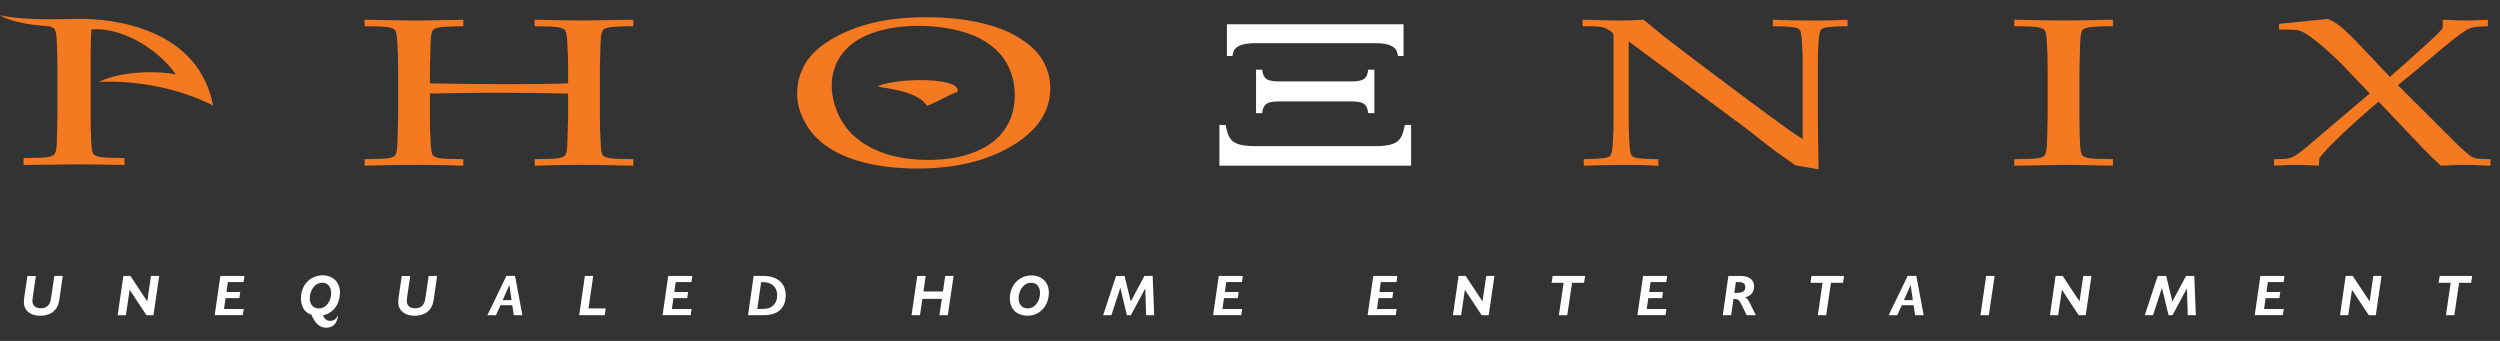 <?xml version="1.0" encoding="UTF-8"?>
<svg xmlns="http://www.w3.org/2000/svg" version="1.1" viewBox="0 0 568.03 77.47">
  <rect x="0" y="0" width="568.03" height="77.47" fill="#333333" stroke="none"/>
  <defs>
    <style>
      .cls-1 {
        fill: #f47920;
      }

      .cls-2 {
        fill: #fff;
      }
    </style>
  </defs>
  <!-- Generator: Adobe Illustrator 28.7.7, SVG Export Plug-In . SVG Version: 1.2.0 Build 194)  -->
  <g>
    <g id="Layer_2">
      <g>
        <g>
          <g>
            <path class="cls-1" d="M82.85,5.97v-1.48l11.67.18,10.75-.18v1.48c-3.01.02-4.85.11-5.49.25-.64.14-1.1.32-1.35.55-.3.3-.49,1.07-.57,2.28-.03.3-.09,2.5-.18,6.6v3.28c4.98.12,11.06.19,18.23.19,5.49,0,9.88-.06,13.17-.19v-3.28c0-2.1-.06-4.17-.19-6.18-.07-1.49-.26-2.38-.55-2.65-.29-.27-.76-.47-1.4-.61-.65-.14-2.47-.22-5.47-.25v-1.48c5.48.12,9.23.18,11.27.18.76,0,4.48-.07,11.15-.18v1.48c-2.99.02-4.81.11-5.47.25-.66.14-1.11.32-1.33.55-.33.3-.54,1.06-.6,2.28-.04.31-.1,2.5-.19,6.6v10.83c0,2.11.06,4.17.19,6.18.05,1.5.22,2.39.51,2.67.29.28.77.48,1.43.61.66.13,2.48.2,5.47.23v1.49c-4.92-.13-8.94-.19-12.07-.19-3.34,0-6.79.06-10.35.19v-1.49c3.02-.03,4.85-.1,5.49-.22s1.1-.32,1.35-.57c.33-.3.52-1.05.57-2.23.03-.33.09-2.52.19-6.59v-5.3c-7.09-.12-12.47-.18-16.14-.18-4,0-9.09.06-15.26.18v5.3c0,2.09.06,4.14.18,6.13.07,1.49.26,2.37.55,2.65.29.28.76.48,1.4.61.65.13,2.46.2,5.46.22v1.49c-3.43-.13-6.97-.19-10.6-.19-3.97,0-7.91.06-11.82.19v-1.49c2.99-.03,4.82-.1,5.48-.23.66-.13,1.11-.31,1.37-.57.3-.3.49-1.05.57-2.25.03-.34.09-2.55.19-6.64v-10.83c0-2.11-.06-4.16-.19-6.18-.08-1.49-.26-2.38-.55-2.65-.29-.27-.76-.47-1.4-.61-.64-.14-2.46-.22-5.47-.25Z"/>
            <path class="cls-1" d="M191.28,12.33c1.54-2.09,3.83-3.7,6.87-4.8,3.05-1.11,6.59-1.66,10.62-1.66,2.79,0,5.39.27,7.8.8,2.4.53,4.37,1.19,5.87,1.96,1.51.77,2.81,1.67,3.9,2.71,1.09,1.03,1.97,2.18,2.63,3.45,1.07,2.09,1.6,4.38,1.6,6.86,0,2.9-.74,5.46-2.23,7.67-1.49,2.22-3.73,3.94-6.75,5.17-3.02,1.23-6.57,1.85-10.66,1.85-2.94,0-5.62-.31-8.05-.92-2.43-.61-4.62-1.55-6.58-2.8-1.97-1.26-3.57-2.83-4.78-4.71-.74-1.1-1.35-2.41-1.83-3.95-.48-1.54-.72-3.05-.72-4.52,0-2.64.77-5.01,2.3-7.11ZM182.97,27.94c1.24,2.23,3.06,4.12,5.44,5.67,2.38,1.55,5.3,2.72,8.75,3.51,3.45.78,7.16,1.17,11.14,1.17,8.75,0,15.99-1.73,21.73-5.2,5.74-3.46,8.61-7.81,8.61-13.05,0-1.62-.29-3.14-.86-4.57-.57-1.43-1.33-2.67-2.29-3.7-1.27-1.42-3-2.72-5.19-3.91-2.2-1.19-5-2.15-8.42-2.87-3.42-.72-7.23-1.08-11.41-1.08-4.54,0-8.57.42-12.09,1.27-3.52.85-6.68,2.1-9.47,3.76-2.79,1.66-4.78,3.52-5.99,5.59-1.2,2.08-1.8,4.34-1.8,6.8,0,2.17.62,4.38,1.86,6.6Z"/>
            <path class="cls-2" d="M278.77,5.52h40.13v7.2h-1.25c-.23-.86-.07-2.91-5.22-2.91h-27.19c-5.15,0-4.99,2.05-5.22,2.91h-1.25v-7.2ZM285.39,15.83h1.4c.24,2.29,1.33,2.67,4.05,2.67h15.98c2.73,0,3.81-.38,4.05-2.67h1.41v9.88h-1.41c-.24-2.29-1.32-2.67-4.05-2.67h-15.98c-2.72,0-3.81.38-4.05,2.67h-1.4v-9.88ZM277.06,28.38h1.4c.7,3.24,1.17,4.82,6.78,4.82h27.19c5.61,0,6.08-1.58,6.78-4.82h1.41v9.26h-43.56v-9.26Z"/>
            <path class="cls-1" d="M359.85,37.65v-1.49c2.68-.03,4.44-.15,5.28-.38.36-.1.61-.26.77-.46.25-.3.43-1.12.53-2.44.13-2.05.19-3.83.19-5.34V8.55c0-.51-.05-.84-.15-.99-.2-.28-.66-.61-1.36-.99-.46-.26-.98-.42-1.58-.5-.59-.07-1.91-.11-3.95-.11v-1.48c4.35.12,7.08.18,8.2.18,1.9,0,3.78-.07,5.66-.18,2.14,1.73,3.7,3.01,4.7,3.86l7.79,5.95,11.36,8.51c3.63,2.7,6.55,4.83,8.76,6.41,1.4,1.02,2.6,1.82,3.54,2.4V14.51c0-1.52-.05-3.3-.18-5.34-.1-1.3-.27-2.11-.5-2.44-.19-.18-.45-.32-.81-.42-.85-.23-2.6-.34-5.27-.34v-1.48c2.99.12,6.02.18,9.09.18,2.89,0,5.51-.07,7.87-.18v1.48c-2.67,0-4.43.11-5.27.34-.36.1-.62.25-.77.46-.26.3-.44,1.11-.54,2.44-.13,2.06-.18,3.83-.18,5.3v11.25c0,2.29.06,6.53.18,12.73l-3.88-.67-.91-.15c-.15-.02-.29-.06-.42-.11-.17-.08-.66-.4-1.44-.97-2.1-1.47-3.65-2.58-4.64-3.35l-4.9-3.86-26.96-19.97v18.06c0,1.56.06,3.38.18,5.46.1,1.31.27,2.11.5,2.39.18.23.45.4.8.5.85.21,2.61.32,5.27.35v1.49c-2.22-.13-4.68-.19-7.37-.19-2.95,0-6.14.06-9.59.19Z"/>
            <path class="cls-1" d="M480.08,36.16v1.49c-5.4-.13-8.95-.19-10.65-.19l-11.76.19v-1.49c2.98-.03,4.81-.1,5.47-.23.65-.13,1.11-.31,1.37-.57.29-.3.49-1.05.56-2.25.04-.34.09-2.55.18-6.64v-10.83c0-2.11-.06-4.16-.18-6.18-.08-1.49-.25-2.38-.55-2.65-.28-.27-.75-.47-1.39-.61-.64-.14-2.47-.22-5.46-.25v-1.48c4.84.12,8.59.18,11.23.18s6.27-.07,11.18-.18v1.48c-3.01.02-4.84.11-5.49.25-.65.14-1.1.32-1.35.55-.31.3-.49,1.06-.57,2.28-.04.31-.09,2.5-.19,6.6v10.83c0,2.11.04,4.17.12,6.18.07,1.5.26,2.39.55,2.67.29.28.76.48,1.41.61.65.13,2.48.2,5.51.23Z"/>
            <path class="cls-1" d="M516.7,37.65v-1.49c1.77,0,2.95-.07,3.52-.23.56-.15,1.27-.53,2.11-1.13.83-.6,2.74-2.18,5.71-4.75l10.4-8.83-6.78-7.07c-.59-.58-1.74-1.65-3.47-3.19-1.74-1.54-3.26-2.7-4.57-3.49-.56-.3-1.07-.51-1.54-.61-.47-.1-1.89-.15-4.27-.15v-1.3l11.1-1.11c.96.38,1.86.9,2.69,1.56,1.19.95,2.86,2.56,5.02,4.85l6.39,6.77c7.76-6.8,11.76-10.51,12.02-11.15v-1.85c2.74.12,4.62.18,5.64.18s2.55-.07,4.6-.18v1.48c-1.6.05-2.61.11-3.02.19-.41.08-.78.18-1.11.3-.46.18-1.14.59-2.03,1.22-.9.63-2.54,1.94-4.91,3.92-2.38,1.98-4.56,3.81-6.56,5.48l-2.82,2.27,12.89,12.85c1.67,1.66,2.91,2.76,3.72,3.32.38.26.8.42,1.25.5.46.08,1.52.13,3.19.15v1.49c-2.77-.13-4.64-.19-5.6-.19-1.07,0-2.97.06-5.68.19-1.52-1.4-2.92-2.77-4.21-4.11l-9.94-10.46-4.83,4.18c-4.78,4.36-7.66,7.27-8.64,8.71l-.08,1.67c-2.65-.13-4.42-.19-5.33-.19-.61,0-2.24.06-4.88.19Z"/>
          </g>
          <path class="cls-1" d="M0,3.46c5.88,1.33,14.86.82,17.95.82,2.06,0,26.61-.38,30.47,19.71-12.6-6.46-25.98-5.37-25.98-5.37,5.3-2.61,13.87-2.51,17.52-1.71-4.58-6.5-13.17-10.87-19.22-10.2-.1,1.65-.15,4.23-.15,7.74v11.78c0,2.11.05,4.16.15,6.17.08,1.5.26,2.39.56,2.67.3.28.77.48,1.43.61.65.13,2.51.2,5.56.23v1.57c-4.84-.09-8.39-.14-10.66-.14-.89,0-4.98.05-12.27.14v-1.57c3.04-.02,4.9-.1,5.57-.23.67-.13,1.14-.32,1.39-.58.31-.3.5-1.05.58-2.25.02-.33.07-2.54.15-6.63v-10.83c0-2.11-.05-4.17-.15-6.18-.08-1.5-.26-2.38-.56-2.65-.3-.27-.75-.57-1.42-.61C2.66,5.43,0,3.46,0,3.46Z"/>
        </g>
        <path class="cls-1" d="M199.62,19.5c5.17-1.98,19.32-1.85,17.87,1.44-1.18.18-4.75,2.38-6.88,3.11-2.38-4.01-12.24-4.06-10.99-4.55Z"/>
        <g>
          <path class="cls-2" d="M8.15,62.69l-.71,4.83c-.05.34-.07.65-.07.85,0,1.09.68,1.67,1.92,1.67,1.33,0,2.07-.74,2.28-2.14l.77-5.2h1.91l-.77,5.44c-.33,2.27-1.82,3.6-4.41,3.6-2.16,0-3.64-1.19-3.64-3.1,0-.34.04-.81.13-1.41l.67-4.52h1.91Z"/>
          <path class="cls-2" d="M28.05,62.69h1.58l3.83,5.79.85-5.79h1.87l-1.31,8.92h-1.6l-3.81-5.77-.85,5.77h-1.87l1.29-8.92Z"/>
          <path class="cls-2" d="M55.53,62.69l-.18,1.4h-3.58l-.31,2.25h3.13l-.2,1.4h-3.14l-.35,2.47h4.47l-.2,1.4h-6.39l1.29-8.92h5.47Z"/>
          <path class="cls-2" d="M77.24,66.52c0,2.43-1.41,4.63-3.84,5.11.26.8.78,1.28,1.66,1.28.71,0,1.28-.37,1.6-1.06h.14c-.26,1.48-.97,2.61-2.67,2.61-1.33,0-2.51-.8-3.36-2.94-1.49-.46-2.39-1.75-2.39-3.79,0-2.88,2.05-5.17,4.93-5.17,2.3,0,3.94,1.52,3.94,3.95ZM72.42,70.08c1.83,0,2.82-1.84,2.82-3.5,0-1.22-.64-2.34-2.01-2.34-1.84,0-2.85,1.92-2.85,3.57,0,1.52.94,2.27,2.04,2.27Z"/>
          <path class="cls-2" d="M93.21,62.69l-.71,4.83c-.05.34-.07.65-.07.85,0,1.09.68,1.67,1.92,1.67,1.33,0,2.07-.74,2.28-2.14l.77-5.2h1.91l-.77,5.44c-.33,2.27-1.82,3.6-4.41,3.6-2.16,0-3.64-1.19-3.64-3.1,0-.34.04-.81.13-1.41l.67-4.52h1.91Z"/>
          <path class="cls-2" d="M117.02,62.68l1.67,8.93h-1.95l-.34-2.26h-2.69l-1.02,2.26h-1.95l4.32-8.93h1.96ZM114.22,68.2h2.01l-.5-3.44-1.52,3.44Z"/>
          <path class="cls-2" d="M134.79,62.69l-1.07,7.38h3.91l-.22,1.54h-5.81l1.29-8.92h1.9Z"/>
          <path class="cls-2" d="M157.29,62.69l-.18,1.4h-3.58l-.31,2.25h3.13l-.2,1.4h-3.14l-.35,2.47h4.47l-.2,1.4h-6.39l1.29-8.92h5.47Z"/>
          <path class="cls-2" d="M173.39,62.69c3.24,0,5.13,1.65,5.13,4.41,0,1.67-.59,2.89-1.66,3.64-1.01.73-2.28.88-4.01.88h-2.89l1.28-8.92h2.16ZM172.06,70.2h1.23c2.17,0,3.3-1.24,3.3-3.09,0-1.7-1.03-3.01-3.28-3.01h-.37l-.88,6.09Z"/>
          <path class="cls-2" d="M210.33,62.69l-.51,3.54h4.43l.51-3.54h1.91l-1.31,8.92h-1.91l.55-3.7h-4.42l-.55,3.7h-1.91l1.29-8.92h1.91Z"/>
          <path class="cls-2" d="M238.31,66.5c0,2.77-1.84,5.23-4.85,5.23-2.08,0-4.01-1.2-4.01-3.96,0-2.9,2.07-5.19,4.92-5.19,2.25,0,3.95,1.48,3.95,3.92ZM233.5,70.07c1.84,0,2.81-1.88,2.81-3.49,0-1.31-.68-2.34-2.01-2.34-1.9,0-2.86,2.01-2.86,3.54,0,1.37.76,2.29,2.07,2.29Z"/>
          <path class="cls-2" d="M255.52,62.69l1.4,5.82,3.11-5.82h1.87l.35,8.92h-1.83l-.2-6.08-3.27,6.08h-.9l-1.5-6.22-2.03,6.22h-1.87l2.94-8.92h1.92Z"/>
          <path class="cls-2" d="M282.38,62.69l-.18,1.4h-3.58l-.31,2.25h3.13l-.2,1.4h-3.14l-.35,2.47h4.47l-.2,1.4h-6.39l1.29-8.92h5.47Z"/>
          <path class="cls-2" d="M317.49,62.69l-.18,1.4h-3.58l-.31,2.25h3.13l-.2,1.4h-3.14l-.35,2.47h4.47l-.2,1.4h-6.39l1.29-8.92h5.47Z"/>
          <path class="cls-2" d="M331.43,62.69h1.58l3.83,5.79.85-5.79h1.87l-1.31,8.92h-1.6l-3.81-5.77-.85,5.77h-1.87l1.29-8.92Z"/>
          <path class="cls-2" d="M360.16,62.69l-.24,1.57h-2.73l-1.09,7.35h-1.9l1.07-7.35h-2.73l.24-1.57h7.38Z"/>
          <path class="cls-2" d="M378.79,62.69l-.18,1.4h-3.58l-.31,2.25h3.13l-.2,1.4h-3.14l-.35,2.47h4.47l-.2,1.4h-6.39l1.29-8.92h5.47Z"/>
          <path class="cls-2" d="M395.37,62.69c1.94,0,3.18.75,3.18,2.43,0,1.41-.93,2.2-2.04,2.43.39.18.65.43,1.14,1.43l1.29,2.63h-2.08l-1.03-2.14c-.69-1.44-.99-1.53-1.66-1.53h-.31l-.52,3.67h-1.9l1.27-8.92h2.67ZM394.42,64.09l-.37,2.45h.77c1.07.01,1.74-.47,1.74-1.29,0-.77-.46-1.15-1.46-1.15h-.68Z"/>
          <path class="cls-2" d="M418.99,62.69l-.24,1.57h-2.73l-1.09,7.35h-1.9l1.07-7.35h-2.73l.23-1.57h7.38Z"/>
          <path class="cls-2" d="M435.41,62.68l1.67,8.93h-1.95l-.34-2.26h-2.69l-1.02,2.26h-1.95l4.32-8.93h1.96ZM432.61,68.2h2.01l-.5-3.44-1.52,3.44Z"/>
          <path class="cls-2" d="M453.2,62.69l-1.31,8.92h-1.9l1.29-8.92h1.91Z"/>
          <path class="cls-2" d="M467.08,62.69h1.58l3.83,5.79.85-5.79h1.87l-1.31,8.92h-1.6l-3.81-5.77-.85,5.77h-1.87l1.29-8.92Z"/>
          <path class="cls-2" d="M492.19,62.69l1.4,5.82,3.11-5.82h1.87l.35,8.92h-1.83l-.2-6.08-3.27,6.08h-.9l-1.5-6.22-2.03,6.22h-1.87l2.94-8.92h1.92Z"/>
          <path class="cls-2" d="M519.05,62.69l-.18,1.4h-3.58l-.31,2.25h3.13l-.2,1.4h-3.14l-.35,2.47h4.47l-.2,1.4h-6.39l1.29-8.92h5.47Z"/>
          <path class="cls-2" d="M532.99,62.69h1.58l3.83,5.79.85-5.79h1.87l-1.31,8.92h-1.6l-3.81-5.77-.85,5.77h-1.87l1.29-8.92Z"/>
          <path class="cls-2" d="M561.71,62.69l-.24,1.57h-2.73l-1.09,7.35h-1.9l1.07-7.35h-2.73l.24-1.57h7.38Z"/>
        </g>
      </g>
    </g>
  </g>
</svg>